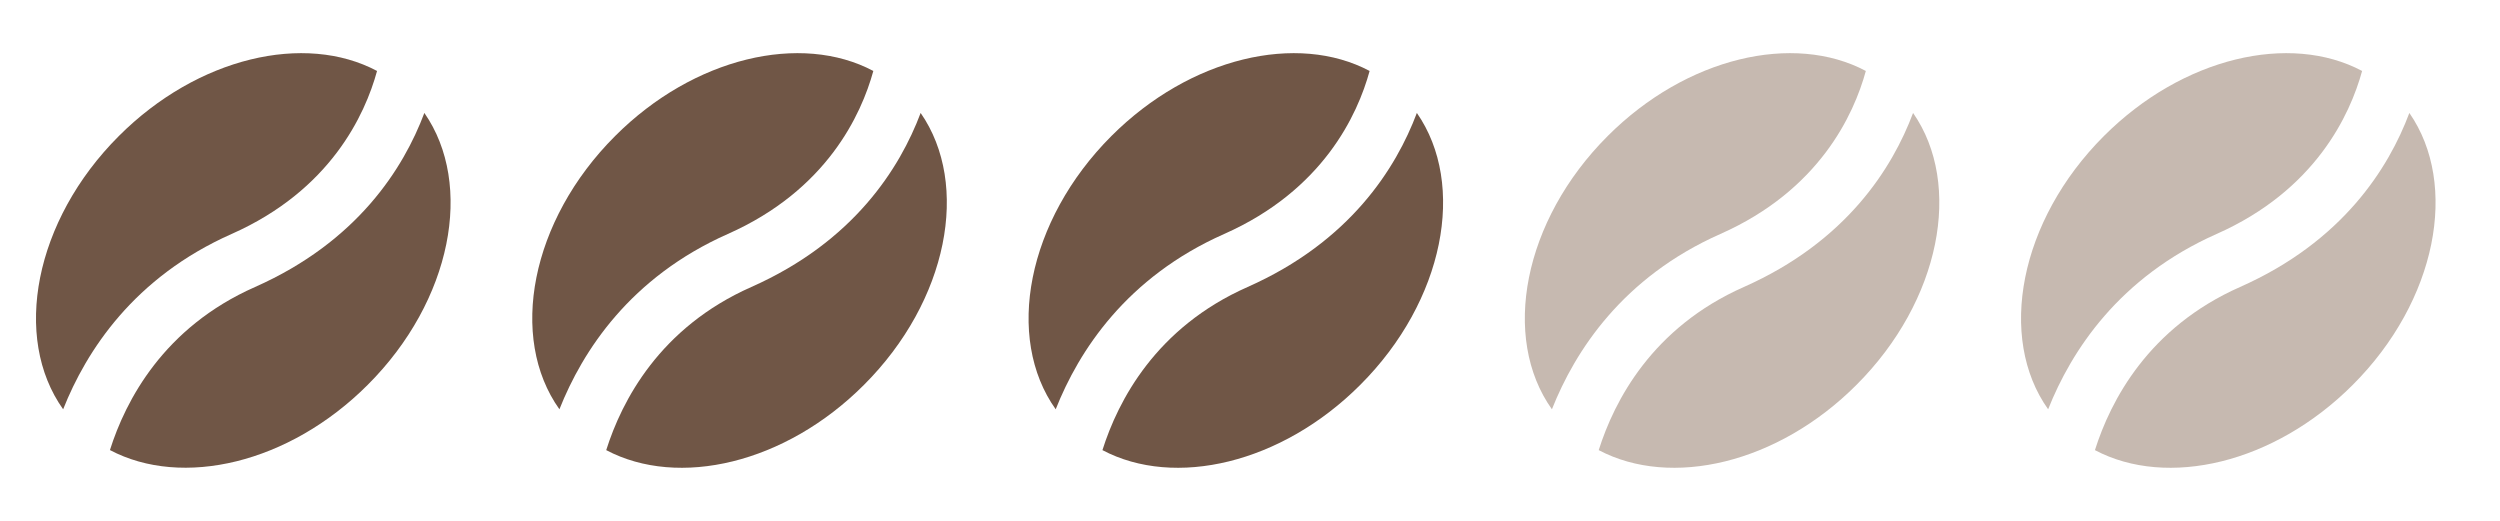 <?xml version="1.0" encoding="utf-8"?>
<!-- Generator: Adobe Illustrator 16.0.0, SVG Export Plug-In . SVG Version: 6.00 Build 0)  -->
<!DOCTYPE svg PUBLIC "-//W3C//DTD SVG 1.0//EN" "http://www.w3.org/TR/2001/REC-SVG-20010904/DTD/svg10.dtd">
<svg version="1.0" id="Livello_1" xmlns="http://www.w3.org/2000/svg" xmlns:xlink="http://www.w3.org/1999/xlink" x="0px" y="0px"
	 width="39px" height="8.125px" viewBox="0 0 39 8.125" enable-background="new 0 0 39 8.125" xml:space="preserve">
<g>
	<path fill="#705646" d="M3.979,4.477C2.55,5.108,1.959,6.25,1.715,7.021c1.126,0.596,2.794,0.211,4.022-1.018
		C7.049,4.693,7.397,2.88,6.62,1.762C6.296,2.624,5.577,3.769,3.979,4.477"/>
	<path fill="#705646" d="M3.613,3.65c1.542-0.683,2.082-1.859,2.269-2.543C4.756,0.508,3.084,0.892,1.854,2.122
		C0.535,3.441,0.189,5.267,0.985,6.385C1.347,5.472,2.09,4.325,3.613,3.65"/>
	<path fill="#705646" d="M11.721,4.477c-1.429,0.632-2.02,1.773-2.264,2.545c1.126,0.596,2.794,0.211,4.021-1.018
		c1.312-1.311,1.66-3.124,0.884-4.242C14.038,2.624,13.318,3.769,11.721,4.477"/>
	<path fill="#705646" d="M11.354,3.65c1.542-0.683,2.082-1.859,2.27-2.543c-1.126-0.599-2.799-0.215-4.028,1.015
		C8.276,3.441,7.931,5.267,8.727,6.385C9.089,5.472,9.832,4.325,11.354,3.65"/>
	<path fill="#705646" d="M19.463,4.477c-1.43,0.632-2.021,1.773-2.265,2.545c1.126,0.596,2.794,0.211,4.022-1.018
		c1.312-1.311,1.66-3.124,0.883-4.242C21.779,2.624,21.061,3.769,19.463,4.477"/>
	<path fill="#705646" d="M19.097,3.65c1.542-0.683,2.082-1.859,2.269-2.543c-1.126-0.599-2.798-0.215-4.028,1.015
		c-1.318,1.319-1.665,3.145-0.869,4.263C16.83,5.472,17.573,4.325,19.097,3.65"/>
	<path fill="#C6B9B0" d="M27.204,4.477c-1.429,0.632-2.02,1.773-2.264,2.545c1.126,0.596,2.794,0.211,4.021-1.018
		c1.312-1.311,1.66-3.124,0.883-4.242C29.521,2.624,28.802,3.769,27.204,4.477"/>
	<path fill="#C6B9B0" d="M26.838,3.65c1.542-0.683,2.082-1.859,2.269-2.543c-1.126-0.599-2.798-0.215-4.027,1.015
		c-1.319,1.319-1.665,3.145-0.87,4.263C24.572,5.472,25.314,4.325,26.838,3.65"/>
	<path fill="#C6B9B0" d="M34.945,4.477c-1.429,0.632-2.02,1.773-2.264,2.545c1.126,0.596,2.794,0.211,4.022-1.018
		c1.312-1.311,1.659-3.124,0.883-4.242C37.263,2.624,36.544,3.769,34.945,4.477"/>
	<path fill="#C6B9B0" d="M34.579,3.65c1.542-0.683,2.082-1.859,2.27-2.543c-1.126-0.599-2.798-0.215-4.028,1.015
		c-1.319,1.319-1.665,3.145-0.87,4.263C32.313,5.472,33.057,4.325,34.579,3.65"/>
</g>
</svg>
